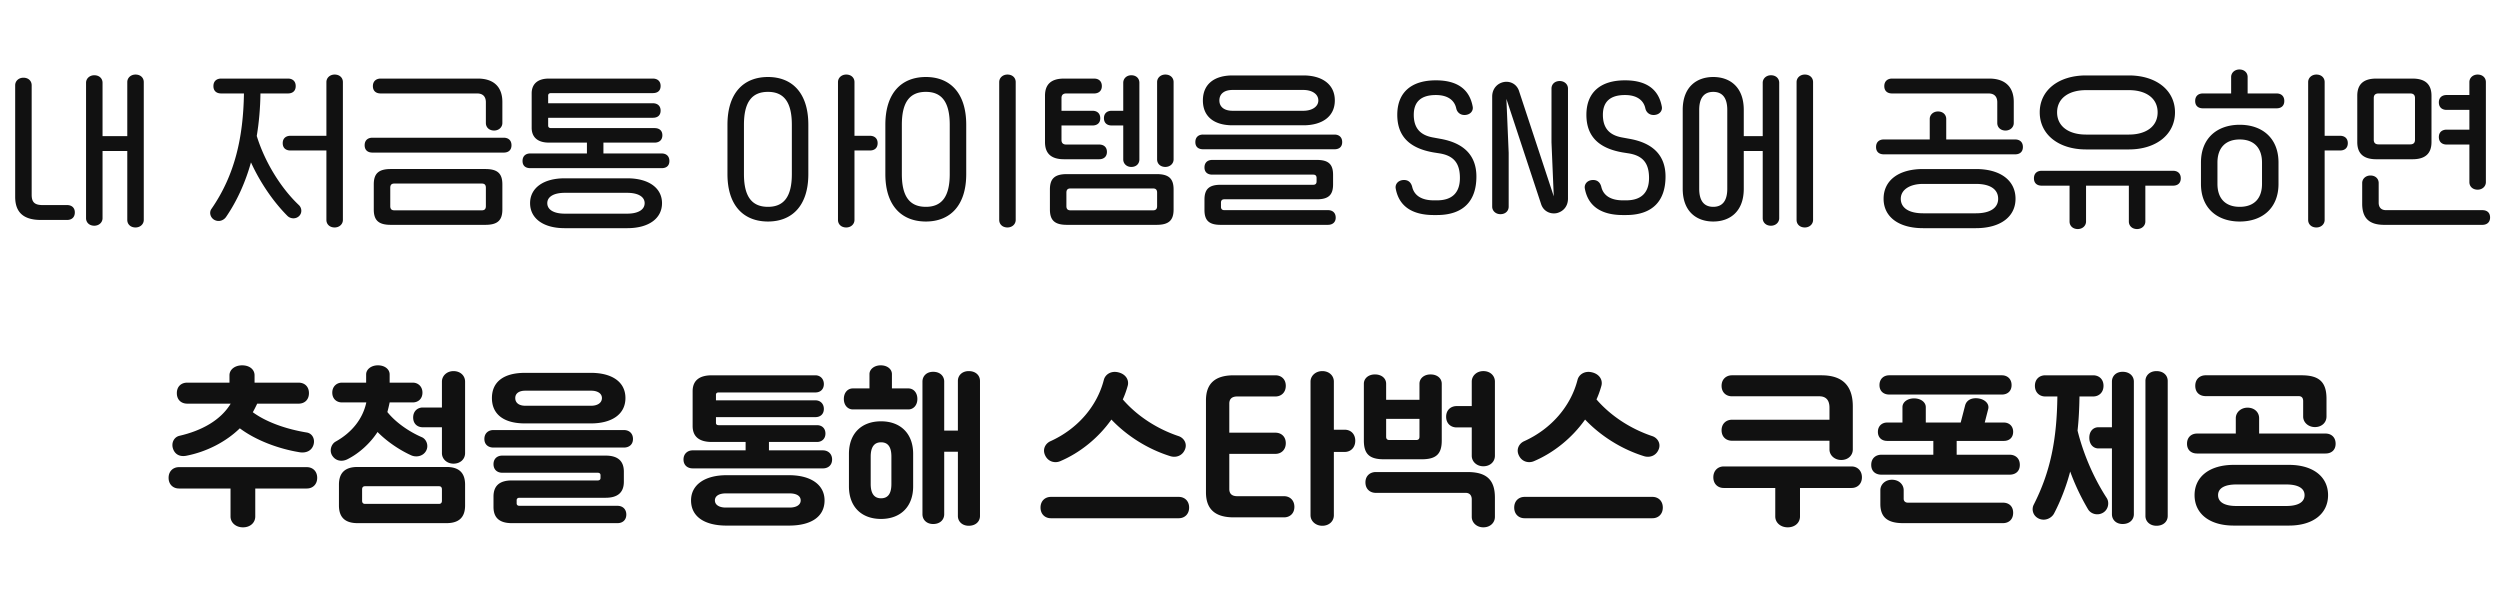 <svg xmlns="http://www.w3.org/2000/svg" width="570" height="137" viewBox="0 0 570 137">
    <path fill="#111" fill-rule="nonzero" d="M23.38 18.873V31.04h5.64V18.714c0-.957.8-1.715 1.88-1.715 1.16 0 1.88.758 1.88 1.715v31.433c0 .957-.8 1.715-1.88 1.715-1.16 0-1.88-.758-1.88-1.715V34.43h-5.64v15.318c0 .957-.8 1.715-1.88 1.715-1.16 0-1.88-.758-1.88-1.715V18.873c0-.957.8-1.715 1.88-1.715 1.16 0 1.88.758 1.88 1.715zM3.46 44.882v-25.45c0-.957.8-1.715 1.88-1.715 1.16 0 1.88.758 1.88 1.715v24.97c0 1.716.68 2.354 2.52 2.354h5.56c1 0 1.76.559 1.76 1.676 0 1.157-.76 1.715-1.76 1.715h-6c-3.96 0-5.84-1.755-5.84-5.265zM65.5 49.19c-3.36-3.391-6.28-7.779-8.28-12.167-1.24 4.468-3.16 8.776-5.68 12.446-.56.798-1.64 1.197-2.64.678-.96-.519-1.24-1.715-.72-2.473 5.4-7.779 7.28-16.395 7.44-26.367h-5.2c-1 0-1.76-.519-1.76-1.676 0-1.156.76-1.715 1.76-1.715h15.24c1 0 1.76.559 1.76 1.715 0 1.157-.76 1.676-1.76 1.676h-6.28c-.04 3.31-.32 6.542-.84 9.693 1.8 5.864 5.48 11.887 9.64 15.796.64.639.76 1.795-.04 2.513s-2 .559-2.64-.12zm.72-18.23h8.2V18.714c0-.957.8-1.715 1.88-1.715 1.16 0 1.88.758 1.88 1.715v31.433c0 .957-.8 1.715-1.88 1.715-1.16 0-1.88-.758-1.88-1.715V34.311h-8.2c-1 0-1.76-.519-1.76-1.676 0-1.116.76-1.675 1.76-1.675zm44.56-7.619c0-1.316-.68-2.034-2-2.034h-22c-1 0-1.76-.519-1.76-1.676 0-1.117.76-1.715 1.76-1.715h22.16c3.76 0 5.6 2.035 5.6 5.305v4.827c0 .957-.8 1.715-1.88 1.715-1.16 0-1.88-.758-1.88-1.715v-4.707zM89.1 51.264c-2.8 0-3.88-1.037-3.88-3.51v-5.705c0-2.473 1.08-3.51 3.88-3.51h21.56c2.8 0 3.88 1.037 3.88 3.51v5.705c0 2.473-1.08 3.51-3.88 3.51H89.1zm.8-3.31h19.96c.64 0 .92-.32.92-.958v-4.189c0-.638-.28-.957-.92-.957H89.9c-.64 0-.92.32-.92.957v4.189c0 .638.28.957.92.957zm-5-16.555h29.96c1 0 1.76.558 1.76 1.715s-.76 1.675-1.76 1.675H84.9c-1 0-1.76-.518-1.76-1.675S83.9 31.4 84.9 31.4zm58.12 20.623h-14.28c-4.88 0-7.88-2.234-7.88-5.704 0-3.43 3-5.665 7.88-5.665h14.28c4.92 0 7.92 2.234 7.92 5.665 0 3.47-3 5.704-7.92 5.704zm-14.28-3.311h14.28c2.44 0 3.96-.878 3.96-2.393 0-1.476-1.52-2.354-3.96-2.354h-14.28c-2.44 0-3.96.878-3.96 2.354 0 1.515 1.52 2.393 3.96 2.393zm8.84-16.195v2.473h13.28c1 0 1.76.558 1.76 1.715s-.76 1.636-1.76 1.636H120.9c-1 0-1.76-.479-1.76-1.636s.76-1.715 1.76-1.715h12.92v-2.473h-8.68c-2.56 0-3.92-1.237-3.92-3.39v-7.82c0-2.153 1.36-3.39 3.92-3.39h23.72c1 0 1.76.559 1.76 1.676 0 1.156-.76 1.635-1.76 1.635h-23.24c-.4 0-.64.2-.64.558v1.756h23.88c1 0 1.76.558 1.76 1.675 0 1.157-.76 1.635-1.76 1.635h-23.88v1.795c0 .36.24.559.64.559h23.64c1 0 1.76.518 1.76 1.635s-.76 1.676-1.76 1.676h-11.68zm28.28 7.18V28.447c0-7.34 3.76-10.89 9.24-10.89 5.44 0 9.2 3.55 9.2 10.89v11.249c0 7.26-3.76 10.81-9.2 10.81-5.48 0-9.24-3.55-9.24-10.81zm3.76-11.249v11.249c0 5.225 1.88 7.46 5.48 7.46 3.56 0 5.44-2.235 5.44-7.46V28.447c0-5.265-1.88-7.5-5.44-7.5-3.6 0-5.48 2.235-5.48 7.5zm28.72 5.864h-3.52v15.836c0 .957-.8 1.715-1.88 1.715-1.16 0-1.88-.758-1.88-1.715V18.714c0-.957.8-1.715 1.88-1.715 1.16 0 1.88.758 1.88 1.715V30.96h3.52c1 0 1.76.559 1.76 1.675 0 1.157-.76 1.676-1.76 1.676zm7.28-5.864v11.249c0 5.225 1.88 7.46 5.48 7.46 3.56 0 5.44-2.235 5.44-7.46V28.447c0-5.265-1.88-7.5-5.44-7.5-3.6 0-5.48 2.235-5.48 7.5zm-3.76 11.249V28.447c0-7.34 3.76-10.89 9.24-10.89 5.44 0 9.2 3.55 9.2 10.89v11.249c0 7.26-3.76 10.81-9.2 10.81-5.48 0-9.24-3.55-9.24-10.81zm25.96 10.451V18.714c0-.957.8-1.715 1.88-1.715 1.16 0 1.88.758 1.88 1.715v31.433c0 .957-.8 1.715-1.88 1.715-1.16 0-1.88-.758-1.88-1.715zm15.44 1.117c-2.8 0-3.88-1.037-3.88-3.51v-4.548c0-2.473 1.08-3.51 3.88-3.51h20.44c2.8 0 3.88 1.037 3.88 3.51v4.548c0 2.473-1.08 3.51-3.88 3.51h-20.44zm.8-3.31h18.84c.64 0 .92-.32.92-.958v-3.072c0-.638-.28-.957-.92-.957h-18.84c-.64 0-.92.319-.92.957v3.072c0 .638.28.957.92.957zm9.4-22.698h2.64v-6.383c0-.957.76-1.715 1.84-1.715 1.16 0 1.84.758 1.84 1.715v17.472c0 .958-.68 1.715-1.84 1.715-1.08 0-1.84-.757-1.84-1.715v-7.738h-2.64c-1 0-1.76-.519-1.76-1.676 0-1.117.76-1.675 1.76-1.675zm10.36 11.09V18.713c0-.957.8-1.715 1.88-1.715 1.16 0 1.88.758 1.88 1.715v17.631c0 .958-.8 1.715-1.88 1.715-1.16 0-1.88-.757-1.88-1.715zm-14.72-7.74h-7.08v3.311c0 .679.36 1.038 1.08 1.038h7.52c1 0 1.76.558 1.76 1.675s-.76 1.675-1.76 1.675h-8.04c-2.96 0-4.32-1.356-4.32-3.909v-10.57c0-2.554 1.36-3.91 4.32-3.91h6.88c1 0 1.76.559 1.76 1.715 0 1.117-.76 1.676-1.76 1.676h-6.36c-.72 0-1.08.359-1.08 1.037v2.912h7.08c1 0 1.76.558 1.76 1.715 0 1.117-.76 1.636-1.76 1.636zm31.92-3.35h16.16c1.88 0 3.4-.878 3.4-2.354 0-1.515-1.52-2.393-3.4-2.393h-16.16c-1.88 0-3 .878-3 2.393 0 1.476 1.12 2.354 3 2.354zm0-8.058h16.16c4.16 0 7.16 1.955 7.16 5.704 0 3.75-3 5.665-7.16 5.665h-16.16c-4.12 0-6.76-1.915-6.76-5.665s2.64-5.704 6.76-5.704zm-2.72 34.066c-2.68 0-3.68-1.037-3.68-3.39V45.52c0-2.354 1-3.39 3.68-3.39h21.12c.52 0 .76-.28.76-.759v-.798c0-.478-.24-.757-.76-.757h-23.04c-1 0-1.76-.519-1.76-1.636 0-1.157.76-1.715 1.76-1.715h23.88c2.68 0 3.68 1.037 3.68 3.39v2.194c0 2.354-1 3.391-3.68 3.391h-21.12c-.52 0-.76.28-.76.758v.957c0 .479.24.758.76.758h23.64c1 0 1.76.559 1.76 1.715 0 1.077-.76 1.636-1.76 1.636H278.3zm-4-20.583h29.96c1 0 1.76.558 1.76 1.715s-.76 1.636-1.76 1.636H274.3c-1 0-1.76-.48-1.76-1.636 0-1.157.76-1.715 1.76-1.715zm47.641 11.785l.039.142c.48 2.034 2.24 3.071 4.92 3.071h.72c3.44 0 5.24-1.715 5.24-5.106 0-3.27-1.32-5.026-4.52-5.584l-1.52-.24c-5-.877-8.24-3.31-8.24-8.576 0-5.066 3.16-7.858 8.8-7.858 4.88 0 7.68 2.034 8.4 6.023.16.878-.48 1.795-1.72 1.875-1.137.076-1.807-.636-2.01-1.39l-.03-.126c-.4-1.835-1.92-3.031-4.64-3.031-3.36 0-5.04 1.516-5.04 4.507 0 3.14 1.585 4.622 4.243 5.142l1.757.323c5.28.918 8.28 3.67 8.28 8.616 0 5.681-3.087 8.668-8.692 8.773l-1.028.003c-4.96 0-7.96-2.034-8.68-6.063-.16-.918.48-1.795 1.64-1.915 1.178-.114 1.815.529 2.081 1.414zm29.479 4.21l-7.96-24.133.52 12.326v12.246c0 .958-.72 1.716-1.88 1.716-1.08 0-1.88-.758-1.88-1.716v-25.09c0-1.875 1.24-3.032 2.6-3.311 1.36-.28 2.88.32 3.48 1.915l7.96 24.133-.52-12.326V20.19c0-.958.72-1.715 1.88-1.715 1.08 0 1.88.757 1.88 1.715v25.09c0 1.875-1.2 2.992-2.56 3.311-1.36.28-2.92-.319-3.52-1.914zm13.641-4.21l.039.142c.48 2.034 2.24 3.071 4.92 3.071h.72c3.44 0 5.24-1.715 5.24-5.106 0-3.27-1.32-5.026-4.52-5.584l-1.52-.24c-5-.877-8.24-3.31-8.24-8.576 0-5.066 3.16-7.858 8.8-7.858 4.88 0 7.68 2.034 8.4 6.023.16.878-.48 1.795-1.72 1.875-1.137.076-1.807-.636-2.01-1.39l-.03-.126c-.4-1.835-1.92-3.031-4.64-3.031-3.36 0-5.04 1.516-5.04 4.507 0 3.14 1.585 4.622 4.243 5.142l1.757.323c5.28.918 8.28 3.67 8.28 8.616 0 5.681-3.087 8.668-8.692 8.773l-1.028.003c-4.96 0-7.96-2.034-8.68-6.063-.16-.918.48-1.795 1.64-1.915 1.178-.114 1.815.529 2.081 1.414zm22.359-17.41v17.99c0 2.992 1.32 4.11 3.2 4.11 1.88 0 3.2-1.118 3.2-4.11v-17.99c0-2.991-1.32-4.108-3.2-4.108-1.88 0-3.2 1.117-3.2 4.108zm10.16 0v5.984h4.32V18.873c0-.957.8-1.715 1.88-1.715 1.16 0 1.88.758 1.88 1.715v30.875c0 .957-.8 1.715-1.88 1.715-1.16 0-1.88-.758-1.88-1.715V34.43h-4.32v8.617c0 5.225-3.2 7.459-6.96 7.459s-6.96-2.234-6.96-7.46v-17.99c0-5.265 3.2-7.499 6.96-7.499s6.96 2.234 6.96 7.5zm12.04 25.091V18.714c0-.957.8-1.715 1.88-1.715 1.16 0 1.88.758 1.88 1.715v31.433c0 .957-.8 1.715-1.88 1.715-1.16 0-1.88-.758-1.88-1.715zm40.88 1.875h-12.04c-5.64 0-9-2.633-9-6.702 0-4.148 3.36-6.78 9-6.78h12.04c5.64 0 9.04 2.632 9.04 6.78 0 4.07-3.4 6.702-9.04 6.702zm-12.04-3.39h12.04c3.4 0 5.08-1.317 5.08-3.312 0-2.074-1.68-3.39-5.08-3.39h-12.04c-3 0-5.08 1.316-5.08 3.39 0 1.995 1.72 3.311 5.08 3.311zm21-13.444H429.5c-1 0-1.76-.518-1.76-1.675s.76-1.715 1.76-1.715h10.48V27.13c0-.958.8-1.716 1.88-1.716 1.16 0 1.88.758 1.88 1.716v4.667h15.72c1 0 1.76.558 1.76 1.715s-.76 1.675-1.76 1.675zm-4.08-11.847c0-1.316-.68-2.034-2-2.034h-22c-1 0-1.76-.519-1.76-1.676 0-1.117.76-1.715 1.76-1.715h22.16c3.76 0 5.6 2.035 5.6 5.305v4.827c0 .957-.8 1.715-1.88 1.715-1.16 0-1.88-.758-1.88-1.715v-4.707zm30 10.73h-9.76c-6.24 0-10.56-3.39-10.56-8.456 0-5.066 4.32-8.417 10.56-8.417h9.76c6.2 0 10.52 3.35 10.52 8.417 0 5.066-4.32 8.456-10.52 8.456zm-9.76-3.39h9.76c3.96 0 6.56-1.875 6.56-5.066s-2.6-5.066-6.56-5.066h-9.76c-3.96 0-6.6 1.875-6.6 5.066s2.64 5.066 6.6 5.066zm-3.76 19.825v-8.177h-6.36c-1 0-1.76-.519-1.76-1.676s.76-1.715 1.76-1.715h29.96c1 0 1.76.558 1.76 1.715s-.76 1.676-1.76 1.676h-6.32v8.177c0 .957-.8 1.715-1.88 1.715-1.16 0-1.88-.758-1.88-1.715v-8.177h-9.76v8.177c0 .957-.8 1.715-1.88 1.715-1.16 0-1.88-.758-1.88-1.715zm29.96-8.576v-4.867c0-5.624 3.76-8.616 8.84-8.616s8.84 2.992 8.84 8.616v4.867c0 5.584-3.76 8.576-8.84 8.576s-8.84-2.992-8.84-8.576zm3.76-4.867v4.867c0 3.39 1.88 5.225 5.08 5.225s5.08-1.835 5.08-5.225v-4.867c0-3.39-1.88-5.265-5.08-5.265s-5.08 1.875-5.08 5.265zm27.96-2.752h-3.52v15.836c0 .957-.8 1.715-1.88 1.715-1.16 0-1.88-.758-1.88-1.715V18.714c0-.957.8-1.715 1.88-1.715 1.16 0 1.88.758 1.88 1.715V30.96h3.52c1 0 1.76.559 1.76 1.675 0 1.157-.76 1.676-1.76 1.676zm-31.28-9.614c-1 0-1.76-.518-1.76-1.675s.76-1.715 1.76-1.715h6.44v-3.75c0-.957.8-1.715 1.88-1.715 1.16 0 1.88.758 1.88 1.715v3.75h6.6c1 0 1.76.558 1.76 1.715s-.76 1.675-1.76 1.675h-16.8zm55.56-3.031h5.2v-2.952c0-.957.8-1.715 1.88-1.715 1.16 0 1.88.758 1.88 1.715V41.53c0 .957-.8 1.715-1.88 1.715-1.16 0-1.88-.758-1.88-1.715v-8.576h-5.2c-1 0-1.76-.559-1.76-1.716 0-1.117.76-1.675 1.76-1.675h5.2v-4.508h-5.2c-1 0-1.76-.558-1.76-1.715 0-1.117.76-1.675 1.76-1.675zm-15.48 24.532c0 1.077.56 1.715 1.68 1.715h21.96c1 0 1.76.519 1.76 1.676 0 1.116-.76 1.675-1.76 1.675h-22.36c-3.52 0-5.04-1.596-5.04-4.827V41.73c0-.957.8-1.715 1.88-1.715 1.16 0 1.88.758 1.88 1.715v4.468zm-.04-13.283h7.24c.72 0 1.08-.36 1.08-1.037v-9.534c0-.678-.36-1.037-1.08-1.037h-7.24c-.72 0-1.08.359-1.08 1.037v9.534c0 .678.36 1.037 1.08 1.037zm-.52-14.999h8.28c2.96 0 4.32 1.356 4.32 3.91v10.57c0 2.553-1.36 3.91-4.32 3.91h-8.28c-2.96 0-4.32-1.357-4.32-3.91v-10.57c0-2.554 1.36-3.91 4.32-3.91zM52.56 117.76v-6.382H40.8c-1.32 0-2.36-.918-2.36-2.434 0-1.515 1.04-2.433 2.36-2.433h29.16c1.32 0 2.36.918 2.36 2.433 0 1.516-1.04 2.434-2.36 2.434H58.2v6.382c0 1.396-1.12 2.473-2.8 2.473-1.64 0-2.84-1.077-2.84-2.473zm15.8-14.64c-4.72-.757-9.96-2.672-13.68-5.464-3.24 3.15-7.68 5.385-12.24 6.262-1.32.24-2.52-.2-3-1.635-.44-1.356.28-2.633 1.44-2.912 5.04-1.157 9.4-3.51 11.72-7.34h-9.92c-1.36 0-2.36-.877-2.36-2.393 0-1.516 1-2.394 2.36-2.394h9.64V85.57c0-1.316 1.24-2.274 2.88-2.274 1.72 0 2.84.958 2.84 2.274v1.675h10.04c1.36 0 2.36.878 2.36 2.394s-1 2.393-2.36 2.393h-9.44c-.32.678-.64 1.317-1 1.955 3.2 2.353 7.88 3.909 12.32 4.627 1.2.2 1.92 1.436 1.52 2.792-.44 1.436-1.76 1.915-3.12 1.716zM96.4 92.91h4.36v-5.904c0-1.316 1.12-2.393 2.64-2.393 1.6 0 2.64 1.077 2.64 2.393v16.315c0 1.316-1.04 2.393-2.64 2.393-1.52 0-2.64-1.077-2.64-2.393v-5.904H96.4c-1.24 0-2.2-.798-2.2-2.234 0-1.396.96-2.273 2.2-2.273zM81.52 106.47h20.28c2.88 0 4.24 1.356 4.24 4.03v4.746c0 2.673-1.36 4.029-4.24 4.029H81.52c-2.88 0-4.24-1.356-4.24-4.029V110.5c0-2.673 1.36-4.029 4.24-4.029zm1.72 8.417h16.84c.44 0 .68-.24.68-.718v-2.593c0-.479-.24-.718-.68-.718H83.24c-.44 0-.68.24-.68.718v2.593c0 .479.24.718.68.718zm10.48-11.09c-2.72-1.236-5.56-3.19-7.64-5.305-1.68 2.593-4.24 4.907-6.88 6.223-1.12.559-2.56.479-3.4-.758-.8-1.157-.28-2.712.72-3.27 3.72-2.075 6.2-5.186 7-8.936h-5.56c-1.2 0-2.2-.798-2.2-2.234 0-1.396 1-2.274 2.2-2.274h5.52V85.37c0-1.157 1.16-2.075 2.68-2.075 1.6 0 2.68.918 2.68 2.075v1.874h5.28c1.2 0 2.2.878 2.2 2.274 0 1.436-1 2.234-2.2 2.234h-5.28a35.22 35.22 0 0 1-.52 2.194c1.88 2.353 4.92 4.468 7.88 5.744 1 .439 1.64 1.915.92 3.151-.72 1.237-2.28 1.476-3.4.958zm26.04-11.288h15.04c1.4 0 2.44-.638 2.44-1.755 0-1.077-1.04-1.676-2.44-1.676h-15.04c-1.4 0-2.28.599-2.28 1.676 0 1.117.88 1.755 2.28 1.755zm-.08-7.5h15.04c4.72 0 7.88 1.995 7.88 5.745s-3.16 5.784-7.88 5.784h-15.04c-4.76 0-7.52-2.035-7.52-5.784 0-3.75 2.76-5.744 7.52-5.744zm-5.16 22.778c-1.16 0-2-.718-2-1.955s.84-1.955 2-1.955h23.56c2.8 0 4.16 1.237 4.16 3.67v2.274c0 2.433-1.36 3.67-4.16 3.67h-19.64c-.4 0-.64.2-.64.558v.718c0 .36.24.559.64.559h22.36c1.16 0 2 .758 2 1.994 0 1.237-.84 1.955-2 1.955h-24.12c-2.8 0-4.16-1.237-4.16-3.67v-2.393c0-2.434 1.36-3.67 4.16-3.67h19.6c.4 0 .64-.2.64-.559v-.638c0-.359-.24-.558-.64-.558h-21.76zm-2.04-9.733h29.8c1.08 0 2.04.678 2.04 2.034 0 1.356-1 1.954-2.04 1.954h-29.8c-1.04 0-2.04-.598-2.04-1.954 0-1.356.96-2.034 2.04-2.034zm67.44 21.78h-14.28c-4.88 0-8.08-1.955-8.08-5.745 0-3.59 3.2-5.744 8.08-5.744h14.28c4.92 0 8.08 2.154 8.08 5.744 0 3.79-3.16 5.744-8.08 5.744zm-14.44-4.11h14.56c1.52 0 2.52-.598 2.52-1.635s-1-1.595-2.52-1.595h-14.56c-1.48 0-2.48.558-2.48 1.595s1 1.636 2.48 1.636zm22.16-8.935h-29.72c-1.12 0-2.08-.678-2.08-2.034 0-1.316.96-2.074 2.08-2.074H170v-1.915h-7.72c-2.88 0-4.36-1.237-4.36-3.63V89.2c0-2.393 1.48-3.63 4.36-3.63h23.64c1.08 0 1.92.798 1.92 1.995 0 1.196-.8 1.914-1.92 1.914h-22.08c-.4 0-.6.2-.6.519v1.276h22.68c1.08 0 1.92.758 1.92 1.955s-.8 1.875-1.92 1.875h-22.68v1.316c0 .32.2.519.6.519h22.44c1.12 0 1.92.718 1.92 1.914 0 1.197-.84 1.915-1.92 1.915h-10.96v1.915h12.32c1.12 0 2.08.758 2.08 2.074 0 1.356-.96 2.034-2.08 2.034zm27.64-19.785v11.17h3.12v-11.33c0-1.236.96-2.233 2.48-2.233 1.6 0 2.56.997 2.56 2.234v30.794c0 1.237-.96 2.234-2.56 2.234-1.52 0-2.48-.997-2.48-2.234V103h-3.12v14.241c0 1.237-.92 2.234-2.52 2.234-1.52 0-2.44-.997-2.44-2.234V87.005c0-1.237.92-2.234 2.44-2.234 1.6 0 2.52.997 2.52 2.234zm-8.16 6.343h-12.68c-1.08 0-2.04-.878-2.04-2.394 0-1.476.92-2.393 2.04-2.393h3.8V85.29c0-1.077 1.08-1.995 2.56-1.995 1.56 0 2.56.918 2.56 1.995v3.27h3.76c1.12 0 2.04.918 2.04 2.394 0 1.516-.96 2.394-2.04 2.394zm-13.56 17.551v-7.42c0-4.667 2.88-7.419 7.32-7.419 4.4 0 7.32 2.752 7.32 7.42v7.419c0 4.667-2.92 7.42-7.32 7.42-4.44 0-7.32-2.753-7.32-7.42zm9.68-.558v-6.223c0-1.955-.6-3.271-2.36-3.271-1.72 0-2.36 1.316-2.36 3.27v6.224c0 1.954.64 3.27 2.36 3.27 1.76 0 2.36-1.316 2.36-3.27zm63.56-6.343c-5.12-1.596-9.88-4.627-13.4-8.337-2.96 4.189-7.16 7.58-11.68 9.494-1.12.479-2.68.2-3.4-1.277-.72-1.436.04-2.752 1.16-3.27 6.28-2.833 10.68-8.058 12.2-14.002.32-1.236 1.64-2.114 3.28-1.715 1.72.399 2.52 1.755 2.16 3.071-.24.878-.64 2.075-1.12 3.112 3.28 3.79 7.84 6.741 12.76 8.377 1.16.399 2.04 1.715 1.36 3.15-.64 1.397-2.08 1.796-3.32 1.397zm-27.2 9.294h29.16c1.32 0 2.36.918 2.36 2.434 0 1.515-1.04 2.433-2.36 2.433H239.6c-1.32 0-2.36-.918-2.36-2.433 0-1.516 1.04-2.434 2.36-2.434zm59.2 4.189V87.005c0-1.316 1.16-2.393 2.68-2.393 1.6 0 2.64 1.077 2.64 2.393v10.97h2.48c1.32 0 2.4.917 2.4 2.513 0 1.595-1.08 2.553-2.4 2.553h-2.48v14.44c0 1.316-1.04 2.393-2.64 2.393-1.52 0-2.68-1.077-2.68-2.393zm-8-14.001h-10.52v8.017c0 1.077.6 1.636 1.8 1.636h10.68c1.32 0 2.36.917 2.36 2.433 0 1.516-1.04 2.393-2.36 2.393h-11.48c-4.24 0-6.32-1.874-6.32-5.704V91.273c0-3.83 2.08-5.704 6.32-5.704h9.52c1.32 0 2.36.878 2.36 2.393 0 1.516-1.04 2.434-2.36 2.434h-8.72c-1.2 0-1.8.558-1.8 1.635v6.622h10.52c1.32 0 2.36.877 2.36 2.393 0 1.516-1.04 2.434-2.36 2.434zm32.84-3.91v-4.068h-7.6v4.068c0 .519.24.758.76.758h6.08c.52 0 .76-.24.76-.758zm5.08-12.086v12.964c0 3.071-1.28 4.268-4.56 4.268h-8.64c-3.28 0-4.56-1.197-4.56-4.268V87.484c0-1.197 1.04-2.114 2.52-2.114 1.56 0 2.56.917 2.56 2.114v3.67h7.6v-3.67c0-1.197 1.04-2.114 2.52-2.114 1.56 0 2.56.917 2.56 2.114zm5.48 24.89h-20.52c-1.28 0-2.36-.837-2.36-2.392 0-1.516 1.08-2.354 2.36-2.354h20.92c4.36 0 6.24 1.795 6.24 5.824v4.388c0 1.316-1.04 2.393-2.64 2.393-1.52 0-2.64-1.077-2.64-2.393v-3.99c0-.917-.52-1.475-1.36-1.475zm-2.08-19.784h3.44v-5.585c0-1.316 1.12-2.393 2.64-2.393 1.6 0 2.64 1.077 2.64 2.393v16.913c0 1.317-1.04 2.394-2.64 2.394-1.52 0-2.64-1.077-2.64-2.394v-6.462h-3.44c-1.32 0-2.4-.877-2.4-2.433 0-1.556 1.08-2.433 2.4-2.433zm42.68 11.408c-5.12-1.596-9.88-4.627-13.4-8.337-2.96 4.189-7.16 7.58-11.68 9.494-1.12.479-2.68.2-3.4-1.277-.72-1.436.04-2.752 1.16-3.27 6.28-2.833 10.68-8.058 12.2-14.002.32-1.236 1.64-2.114 3.28-1.715 1.72.399 2.52 1.755 2.16 3.071-.24.878-.64 2.075-1.12 3.112 3.28 3.79 7.84 6.741 12.76 8.377 1.16.399 2.04 1.715 1.36 3.15-.64 1.397-2.08 1.796-3.32 1.397zm-27.2 9.294h29.16c1.32 0 2.36.918 2.36 2.434 0 1.515-1.04 2.433-2.36 2.433H347.6c-1.32 0-2.36-.918-2.36-2.433 0-1.516 1.04-2.434 2.36-2.434zm57.16 4.468v-6.502H393c-1.32 0-2.36-.917-2.36-2.433 0-1.516 1.04-2.473 2.36-2.473h29.16c1.32 0 2.36.957 2.36 2.473s-1.04 2.433-2.36 2.433H410.4v6.502c0 1.396-1.12 2.473-2.8 2.473-1.64 0-2.84-1.077-2.84-2.473zm17.68-25.09v9.812c0 1.317-1.04 2.394-2.64 2.394-1.52 0-2.68-1.077-2.68-2.394v-1.994h-22.24c-1.28 0-2.36-.838-2.36-2.394 0-1.515 1.08-2.393 2.36-2.393h22.24v-2.752c0-1.716-.8-2.593-2.32-2.593h-19.92c-1.28 0-2.36-.838-2.36-2.394 0-1.515 1.08-2.393 2.36-2.393h20.4c4.84 0 7.16 2.393 7.16 7.1zm23.68 7.858v3.151h12.08c1.28 0 2.32.798 2.32 2.314 0 1.515-1.04 2.233-2.32 2.233h-29.24c-1.28 0-2.32-.718-2.32-2.233 0-1.516 1.04-2.314 2.32-2.314h11.84v-3.151h-10.52c-1.2 0-2.12-.718-2.12-2.075 0-1.316.92-2.114 2.12-2.114h3.48v-3.51c0-1.157 1.16-1.995 2.64-1.995 1.56 0 2.68.878 2.68 1.995v3.51h7.96l1-3.869c.32-1.237 1.48-1.835 3-1.636 1.48.2 2.56 1.197 2.28 2.394l-.8 3.111h4.36c1.2 0 2.12.798 2.12 2.114 0 1.357-.92 2.075-2.12 2.075h-10.76zm-12.24 18.748c-3.68 0-5.16-1.476-5.16-4.388v-3.111c0-1.317 1.12-2.394 2.64-2.394 1.6 0 2.68 1.077 2.68 2.394v1.954c0 .519.36.878.96.878h21.68c1.28 0 2.32.758 2.32 2.313 0 1.556-1.04 2.354-2.32 2.354h-22.8zm22.56-29.32h-25.72c-1.2 0-2.2-.717-2.2-2.153s1-2.234 2.2-2.234h25.72c1.2 0 2.2.798 2.2 2.234s-1 2.154-2.2 2.154zm19.64 26.169a52.005 52.005 0 0 1-4.08-8.617c-.8 3.112-2.16 6.702-3.68 9.574-.52.997-2 1.835-3.48 1.157-1.36-.639-1.68-2.114-1.16-3.152 3.84-7.539 5.28-14.878 5.4-24.691h-2.76c-1.32 0-2.36-.918-2.36-2.434 0-1.515 1.04-2.393 2.36-2.393h10.92c1.32 0 2.36.878 2.36 2.393 0 1.516-1.04 2.434-2.36 2.434h-3.12c-.04 2.712-.16 5.305-.44 7.778 1.32 5.306 3.64 10.73 6.64 15.358.64.957.44 2.593-.8 3.35-1.24.758-2.8.32-3.44-.757zm13.08 1.515V86.846c0-1.237 1-2.234 2.52-2.234 1.6 0 2.56.997 2.56 2.234v30.794c0 1.237-.96 2.234-2.56 2.234-1.52 0-2.52-.997-2.52-2.234zm-10.72-20.224h3.08v-10.41c0-1.238.92-2.235 2.44-2.235 1.6 0 2.56.997 2.56 2.234v30.236c0 1.237-.96 2.234-2.56 2.234-1.52 0-2.44-.997-2.44-2.234v-14.998h-3.08c-1.16 0-2.08-.918-2.08-2.433 0-1.516.92-2.394 2.08-2.394zm45.6-7.1h-21.16c-1.28 0-2.36-.758-2.36-2.354 0-1.555 1.08-2.393 2.36-2.393h21.88c4.08 0 5.68 1.596 5.68 5.345v4.069c0 1.316-1.04 2.393-2.64 2.393-1.52 0-2.68-1.077-2.68-2.393v-3.51c0-.798-.36-1.157-1.08-1.157zm6.2 13.084h-29.32c-1.24 0-2.28-.718-2.28-2.234s1.04-2.314 2.28-2.314h8.84v-3.51c0-1.316 1.16-2.393 2.68-2.393 1.6 0 2.64 1.077 2.64 2.393v3.51h15.16c1.24 0 2.28.798 2.28 2.314s-1.04 2.234-2.28 2.234zm-8.36 2.593c5.56 0 8.92 2.752 8.92 6.9 0 4.189-3.36 6.941-8.92 6.941h-12.6c-5.56 0-8.92-2.752-8.92-6.94 0-4.149 3.36-6.901 8.92-6.901h12.6zm-.6 4.467h-11.4c-2.56 0-4.16.798-4.16 2.433 0 1.676 1.6 2.474 4.16 2.474h11.4c2.56 0 4.16-.798 4.16-2.474 0-1.635-1.6-2.433-4.16-2.433z"/>
</svg>
